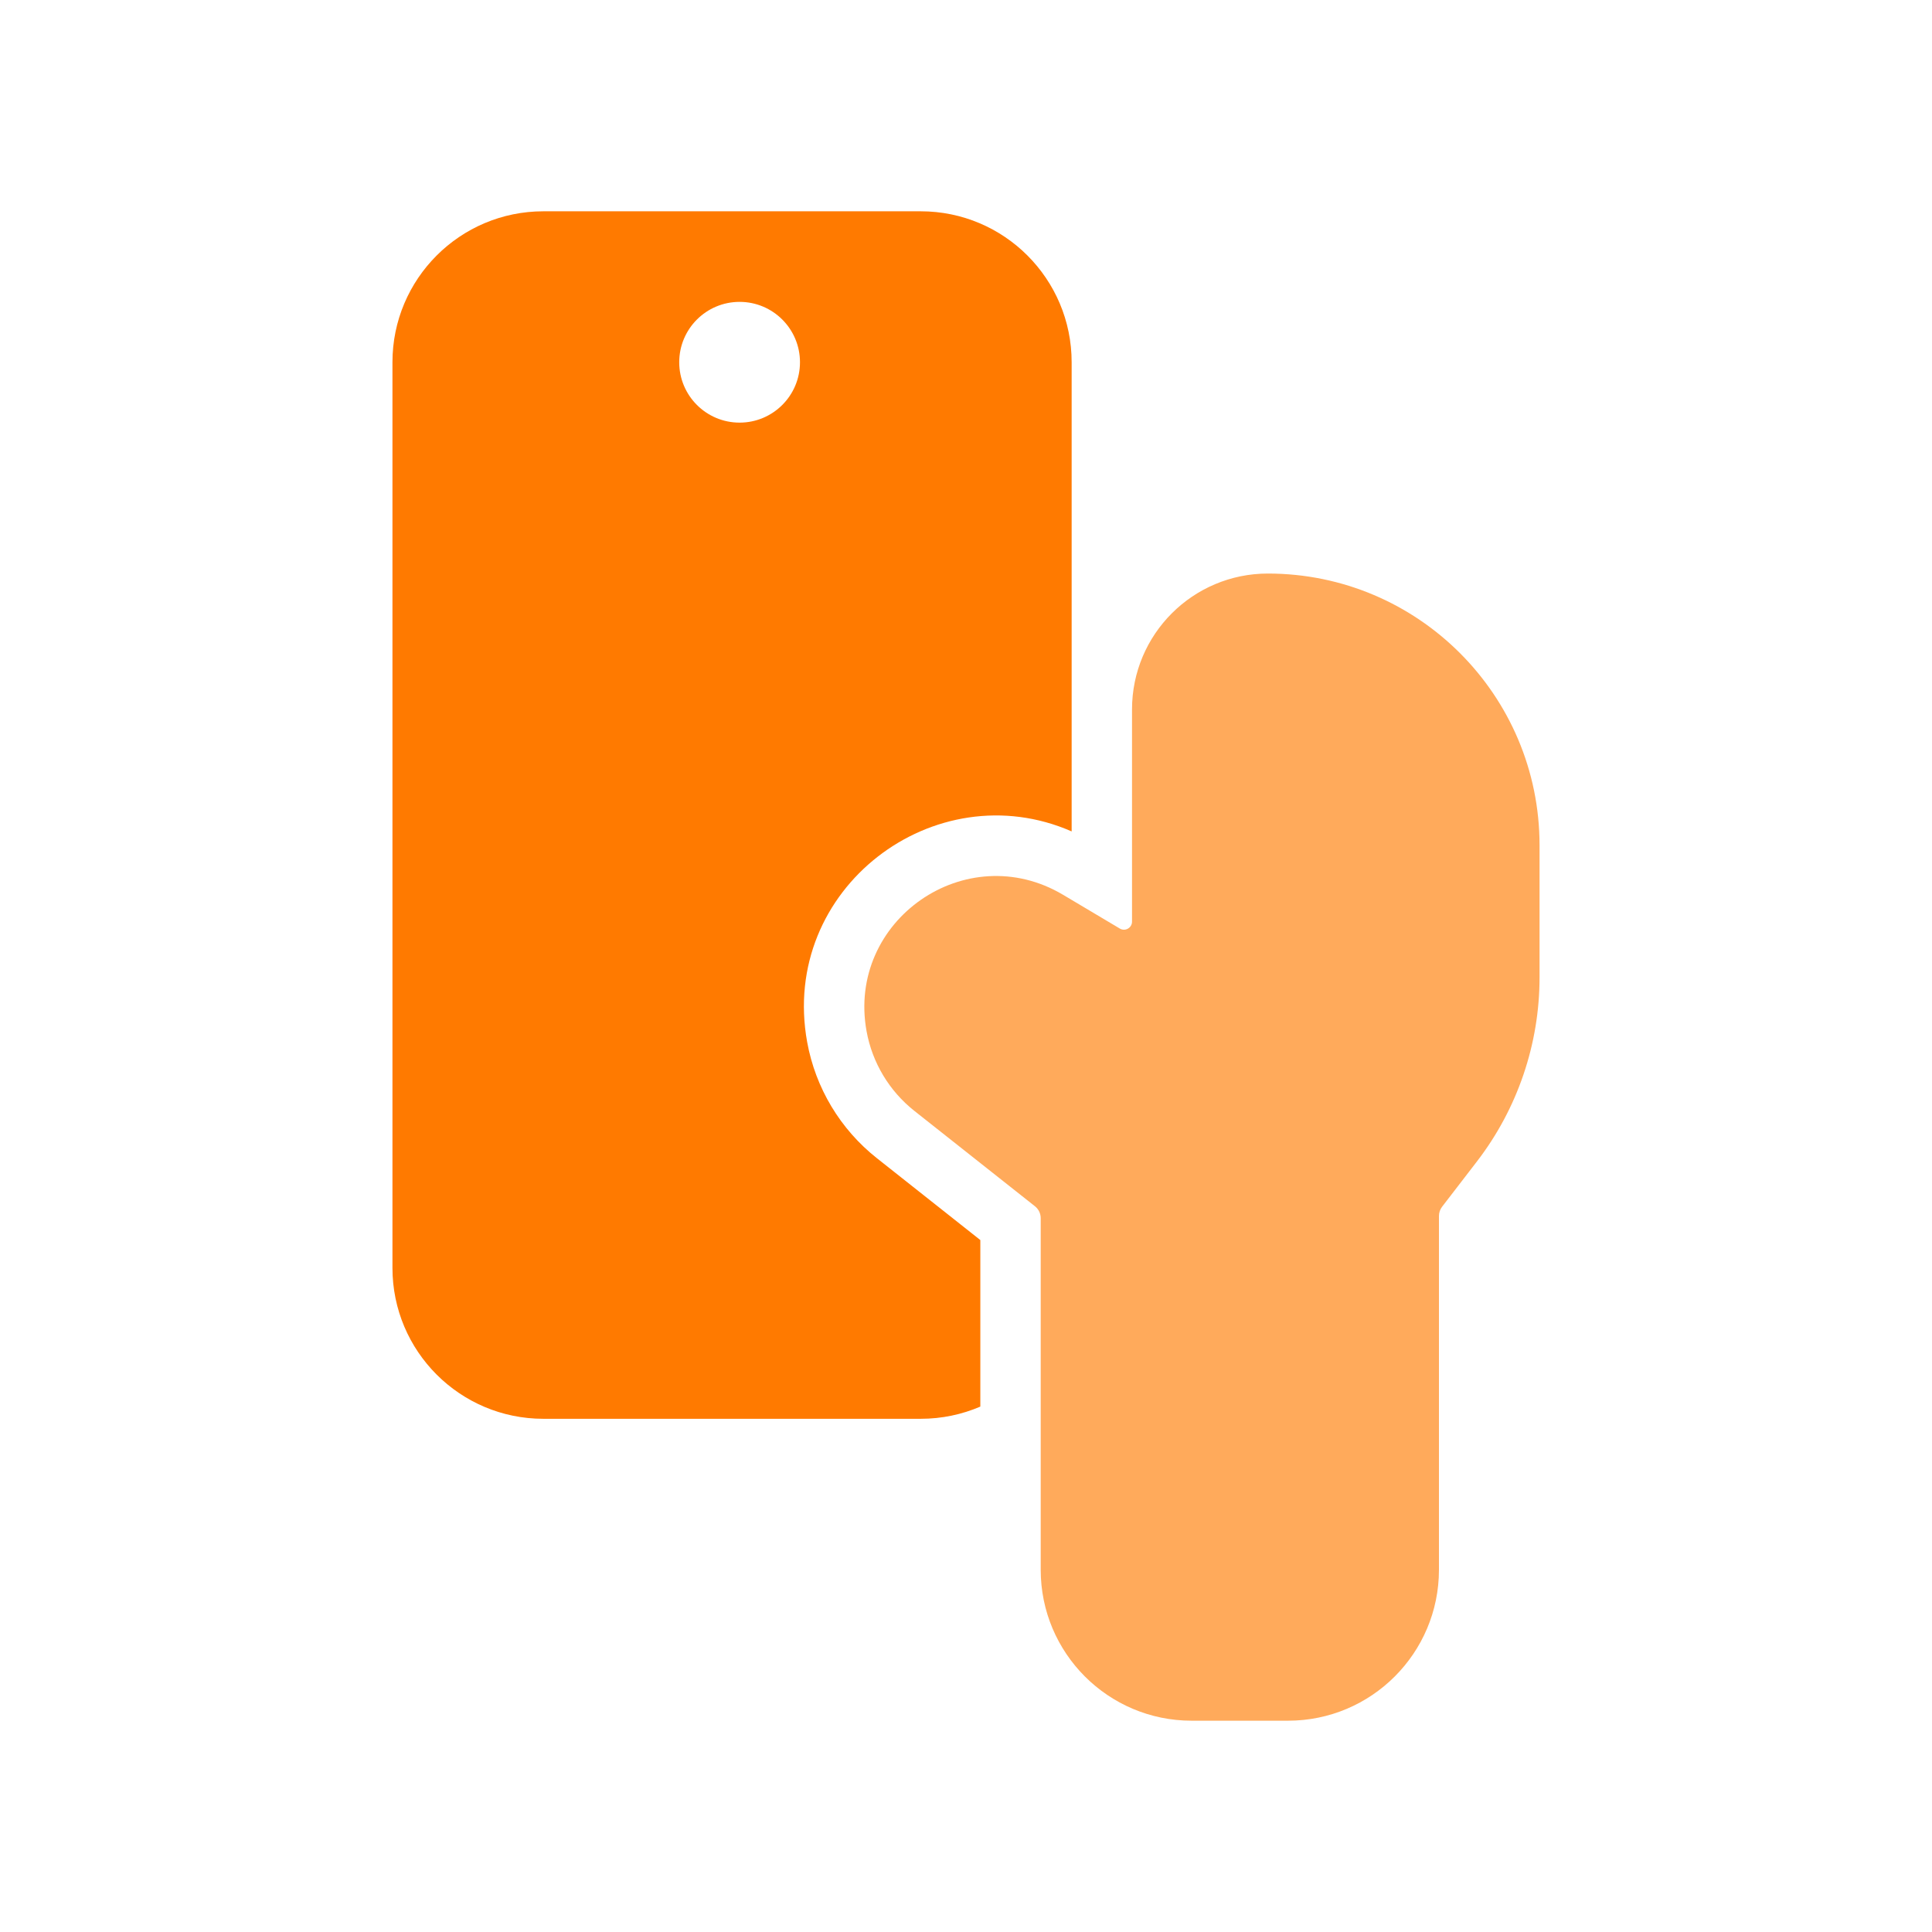 <svg width="60" height="60" viewBox="0 0 60 60" fill="none" xmlns="http://www.w3.org/2000/svg">
<path fill-rule="evenodd" clip-rule="evenodd" d="M16.875 44.062C14.286 44.062 12.188 41.964 12.188 39.375V11.25C12.188 8.661 14.286 6.562 16.875 6.562H28.594C31.183 6.562 33.281 8.661 33.281 11.25V25.82C29.035 23.961 24.203 27.594 25.067 32.361C25.326 33.788 26.096 35.071 27.234 35.97L30.445 38.511V43.683C29.877 43.927 29.251 44.062 28.594 44.062H16.875ZM22.969 13.125C24.004 13.125 24.844 12.286 24.844 11.25C24.844 10.214 24.004 9.375 22.969 9.375C21.933 9.375 21.094 10.214 21.094 11.25C21.094 12.286 21.933 13.125 22.969 13.125Z" fill="#FF7A00"/>
<path d="M35.156 28.622V22.031C35.156 19.701 37.045 17.812 39.375 17.812C44.035 17.812 47.812 21.59 47.812 26.25V30.354C47.812 32.422 47.128 34.432 45.867 36.071L44.785 37.477C44.722 37.559 44.688 37.659 44.688 37.762V48.75C44.688 51.339 42.59 53.438 40.001 53.438H37.007C34.418 53.438 32.32 51.339 32.32 48.75V37.83C32.32 37.687 32.254 37.551 32.142 37.462L28.397 34.5C27.617 33.883 27.09 33.004 26.912 32.026C26.287 28.58 30.007 25.998 33.017 27.79L34.777 28.837C34.944 28.936 35.156 28.816 35.156 28.622Z" fill="#FFAA5B"/>
</svg>
